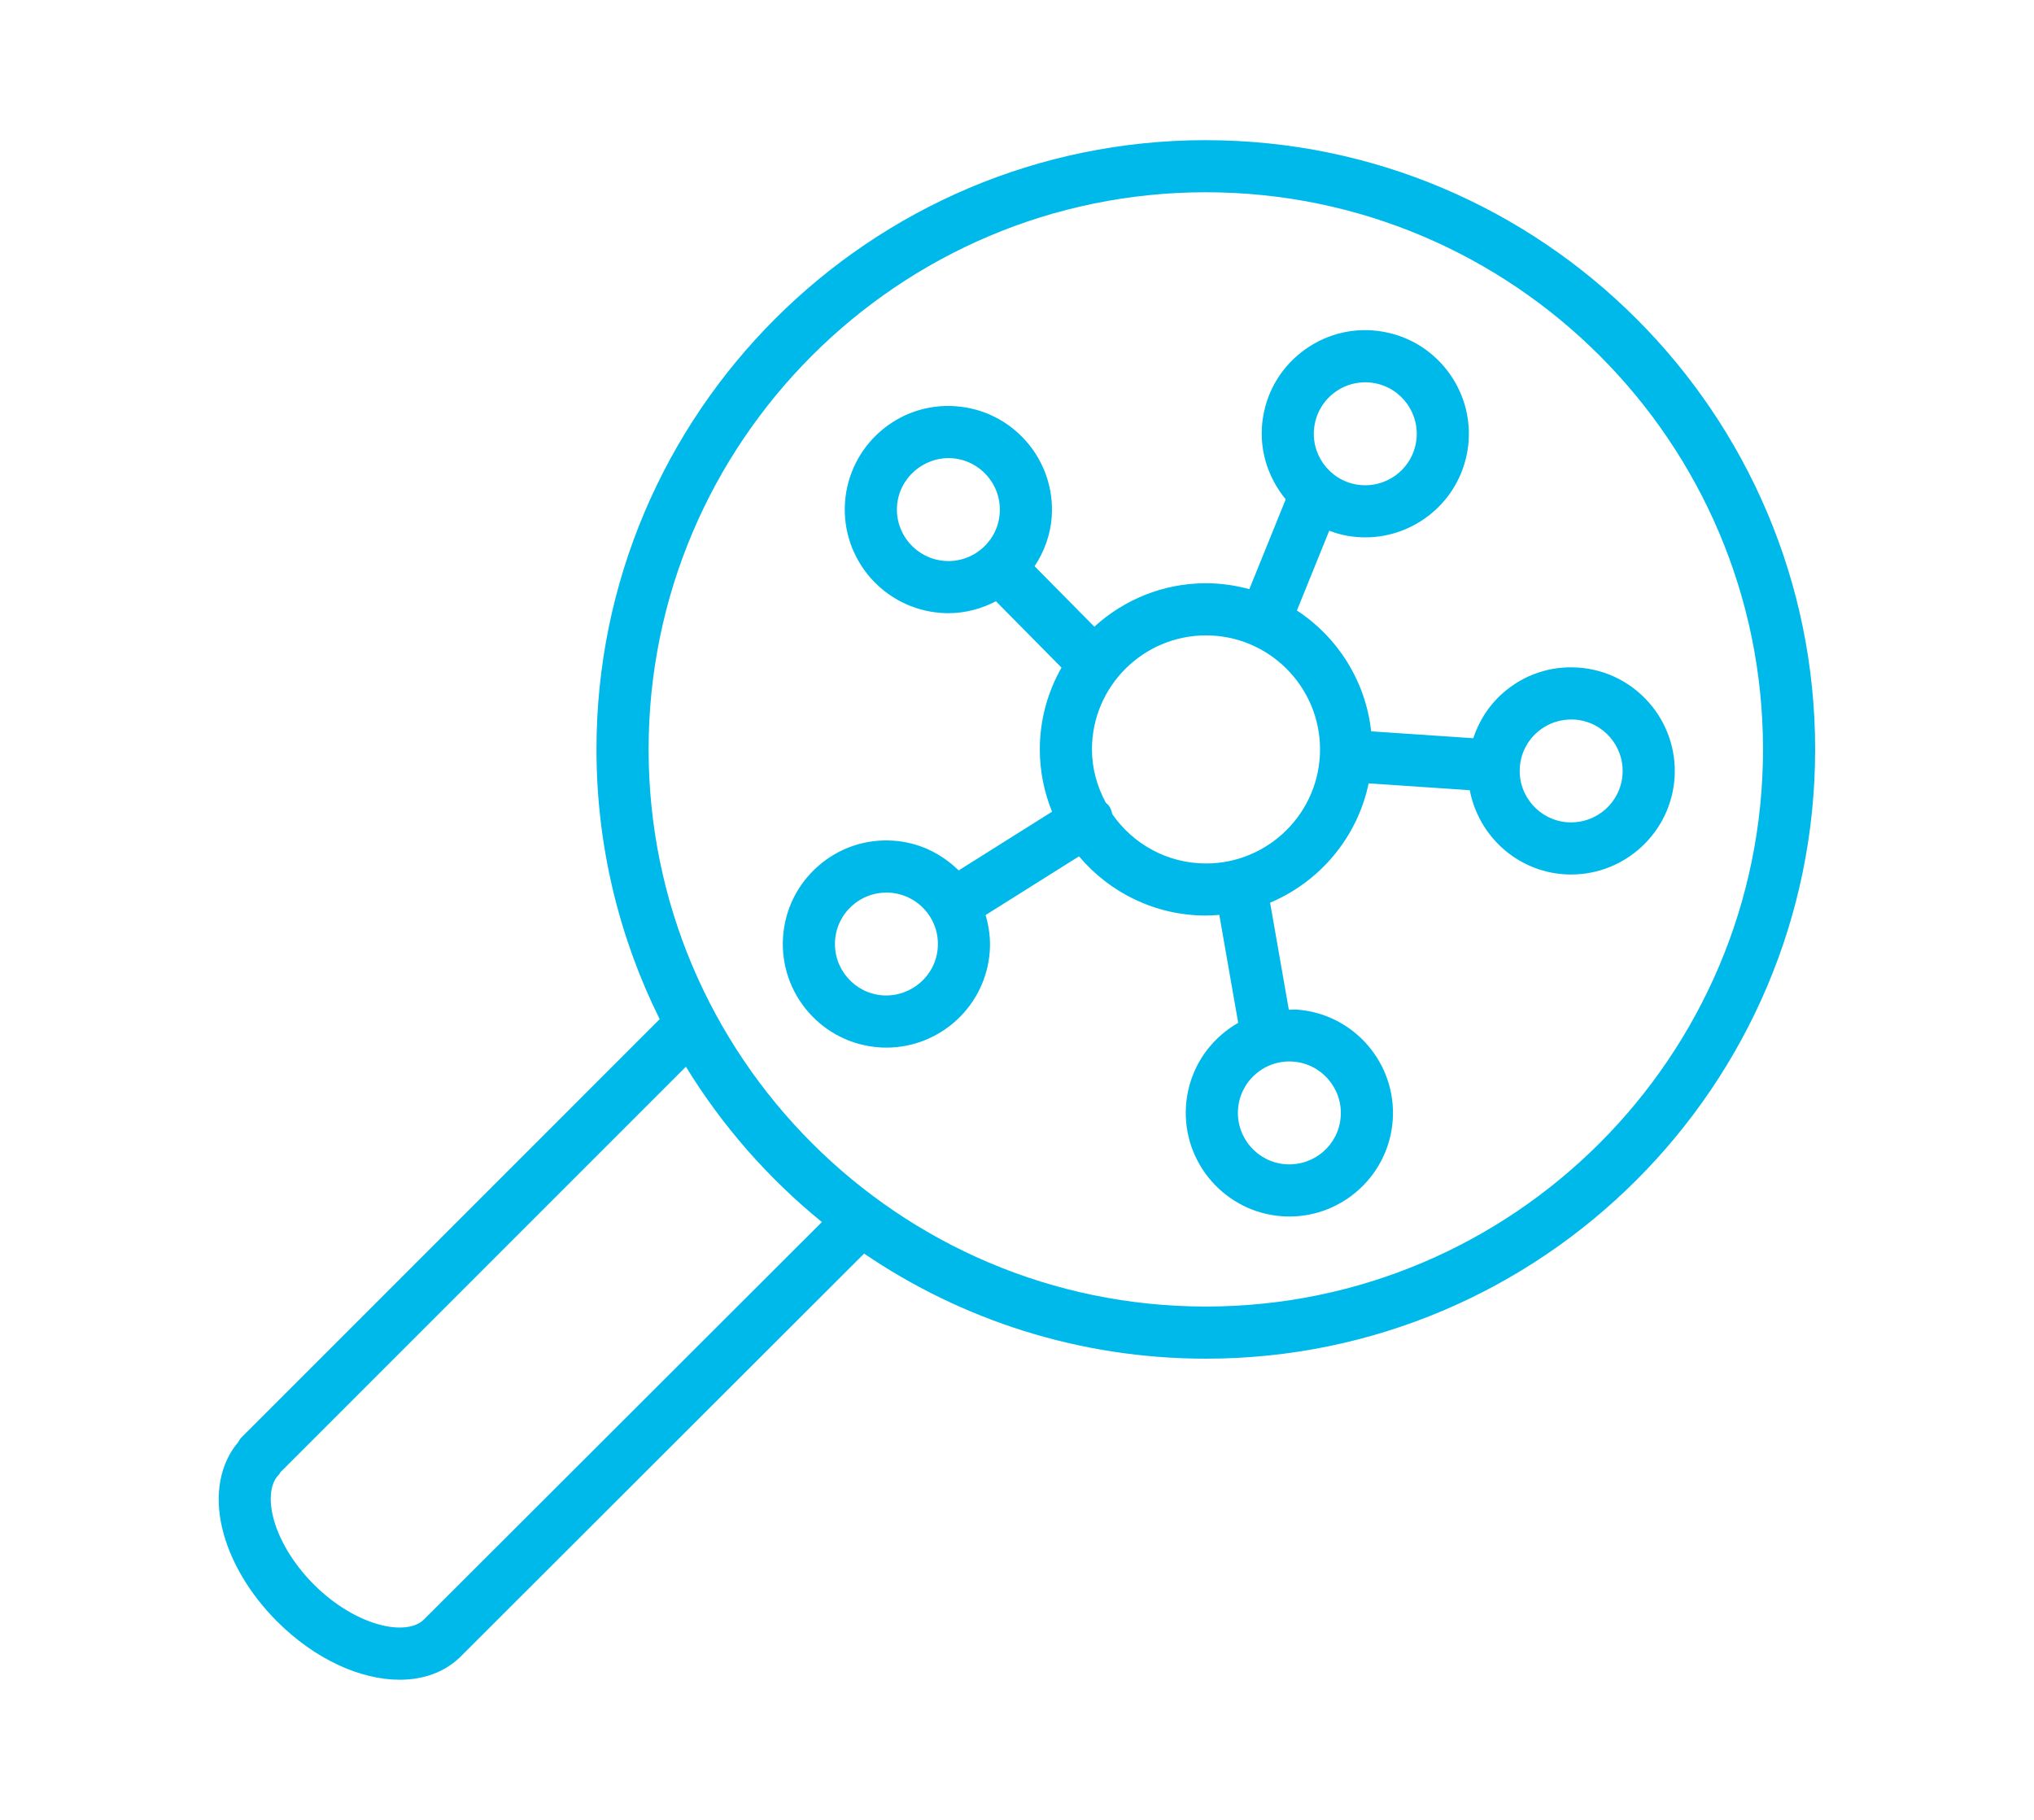 <svg width="95" height="85" fill="none" version="1.1" viewBox="0 0 95 85" xmlns="http://www.w3.org/2000/svg">
 <g transform="translate(-69.781 6.546)" fill="#00b9eb">
  <path d="m126.1 0c-15.693 0-28.46 12.764-28.46 28.454 0 4.524 1.066 8.802 2.952 12.603l-19.55 19.553c-0.059 0.059-0.088 0.132-0.132 0.199-0.848 0.994-1.126 2.439-0.75 4.026 0.36 1.513 1.27 3.058 2.562 4.351 1.776 1.774 3.902 2.723 5.726 2.723 1.115 0 2.117-0.354 2.858-1.092l4e-4 -7e-4c3e-4 -3e-4 5e-4 -3e-4 8e-4 -5e-4l18.833-18.811c4.555 3.097 10.05 4.909 15.961 4.909 15.691 0 28.458-12.766 28.458-28.458 0-15.69-12.767-28.454-28.458-28.454zm-36.514 69.091c-0.83 0.829-3.205 0.308-5.143-1.627-0.964-0.964-1.661-2.127-1.914-3.192-0.203-0.857-0.101-1.567 0.282-1.95 0.033-0.033 0.046-0.076 0.074-0.112l18.932-18.933c1.693 2.764 3.847 5.217 6.351 7.255zm36.514-14.613c-14.351 0-26.025-11.674-26.025-26.024 0-14.348 11.674-26.02 26.025-26.02 14.349 0 26.024 11.672 26.024 26.02 0 14.349-11.675 26.024-26.024 26.024z"/>
  <path d="m143.49 24.635c-1.295-0.092-2.535 0.333-3.509 1.183-0.658 0.575-1.121 1.308-1.39 2.116l-4.769-0.322c-0.257-2.36-1.576-4.402-3.467-5.644l1.509-3.724c0.28 0.104 0.572 0.189 0.877 0.241h2e-3c0.271 0.046 0.54 0.068 0.807 0.068 2.317 0 4.371-1.675 4.769-4.034 0.444-2.631-1.335-5.132-3.966-5.576-1.276-0.218-2.557 0.078-3.609 0.827-1.053 0.749-1.752 1.863-1.967 3.138-0.243 1.437 0.194 2.822 1.055 3.868l-1.7 4.196c-0.647-0.175-1.322-0.277-2.023-0.277-2.009 0-3.836 0.773-5.215 2.03l-2.791-2.824c0.455-0.689 0.744-1.475 0.801-2.321 0.179-2.662-1.84-4.974-4.502-5.153-2.671-0.187-4.974 1.839-5.154 4.501-0.179 2.662 1.841 4.974 4.503 5.154 0.112 0.008 0.222 0.011 0.333 0.011 0.781 0 1.531-0.202 2.213-0.557l3.063 3.1c-0.642 1.129-1.013 2.431-1.013 3.82 0 1.029 0.206 2.01 0.571 2.91l-4.362 2.742c-0.824-0.809-1.884-1.311-3.049-1.389-1.294-0.088-2.535 0.333-3.508 1.183-0.973 0.85-1.558 2.029-1.645 3.318-0.178 2.662 1.84 4.974 4.502 5.153 0.111 0.008 0.22 0.011 0.329 0.011 2.521 0 4.652-1.961 4.826-4.513 0.039-0.577-0.039-1.14-0.196-1.679l4.362-2.742c1.425 1.689 3.554 2.766 5.932 2.766 0.21 0 0.415-0.015 0.621-0.031l0.883 5.042c-0.28 0.16-0.546 0.347-0.793 0.563-0.974 0.85-1.559 2.029-1.646 3.318-0.178 2.662 1.841 4.973 4.503 5.154 0.11 0.008 0.219 0.011 0.328 0.011 2.52 0 4.653-1.962 4.826-4.513 0.179-2.662-1.84-4.973-4.502-5.153-0.118-0.008-0.233 0.01-0.351 0.01l-0.875-5.003c2.324-0.976 4.076-3.051 4.602-5.572l4.723 0.319c0.404 2.108 2.171 3.775 4.41 3.927 0.111 0.008 0.22 0.011 0.328 0.011 2.522 0 4.653-1.962 4.827-4.513 0.178-2.662-1.842-4.973-4.503-5.153zm-12.312-11.321c0.107-0.633 0.454-1.187 0.977-1.559s1.159-0.517 1.793-0.411c1.307 0.221 2.191 1.463 1.97 2.771-0.22 1.307-1.452 2.188-2.771 1.971-1.307-0.221-2.19-1.464-1.969-2.771zm-20.158 26.631c-1.322-0.089-2.325-1.238-2.236-2.56 0.043-0.641 0.333-1.226 0.817-1.648 0.441-0.386 0.996-0.593 1.577-0.593 0.055 0 0.111 0.002 0.165 0.005 0.641 0.043 1.227 0.333 1.649 0.817 0.424 0.483 0.633 1.103 0.589 1.742-0.089 1.324-1.245 2.316-2.561 2.237zm21.381 5.652c-0.089 1.321-1.216 2.315-2.56 2.237-1.322-0.09-2.326-1.238-2.237-2.561 0.043-0.641 0.333-1.226 0.817-1.648 0.483-0.423 1.105-0.631 1.744-0.588 1.322 0.09 2.325 1.238 2.236 2.56zm-18.486-25.944c-1.323-0.09-2.327-1.239-2.237-2.56 0.089-1.323 1.255-2.32 2.56-2.237 1.322 0.089 2.326 1.238 2.236 2.56-0.042 0.641-0.332 1.226-0.816 1.648-0.484 0.423-1.108 0.633-1.743 0.589zm12.194 14.13c-1.813 0-3.412-0.913-4.375-2.3-0.03-0.124-0.065-0.248-0.137-0.362-0.046-0.074-0.114-0.121-0.172-0.181-0.397-0.745-0.643-1.582-0.643-2.483 0-2.937 2.389-5.326 5.327-5.326 2.936 0 5.326 2.389 5.326 5.326 0 2.937-2.39 5.327-5.326 5.327zm16.893-1.922c-1.322-0.09-2.325-1.238-2.236-2.561 0.043-0.641 0.333-1.226 0.817-1.648 0.482-0.423 1.104-0.626 1.743-0.589 1.323 0.09 2.326 1.238 2.237 2.56-0.089 1.322-1.226 2.319-2.561 2.237z"/>
 </g>
</svg>
